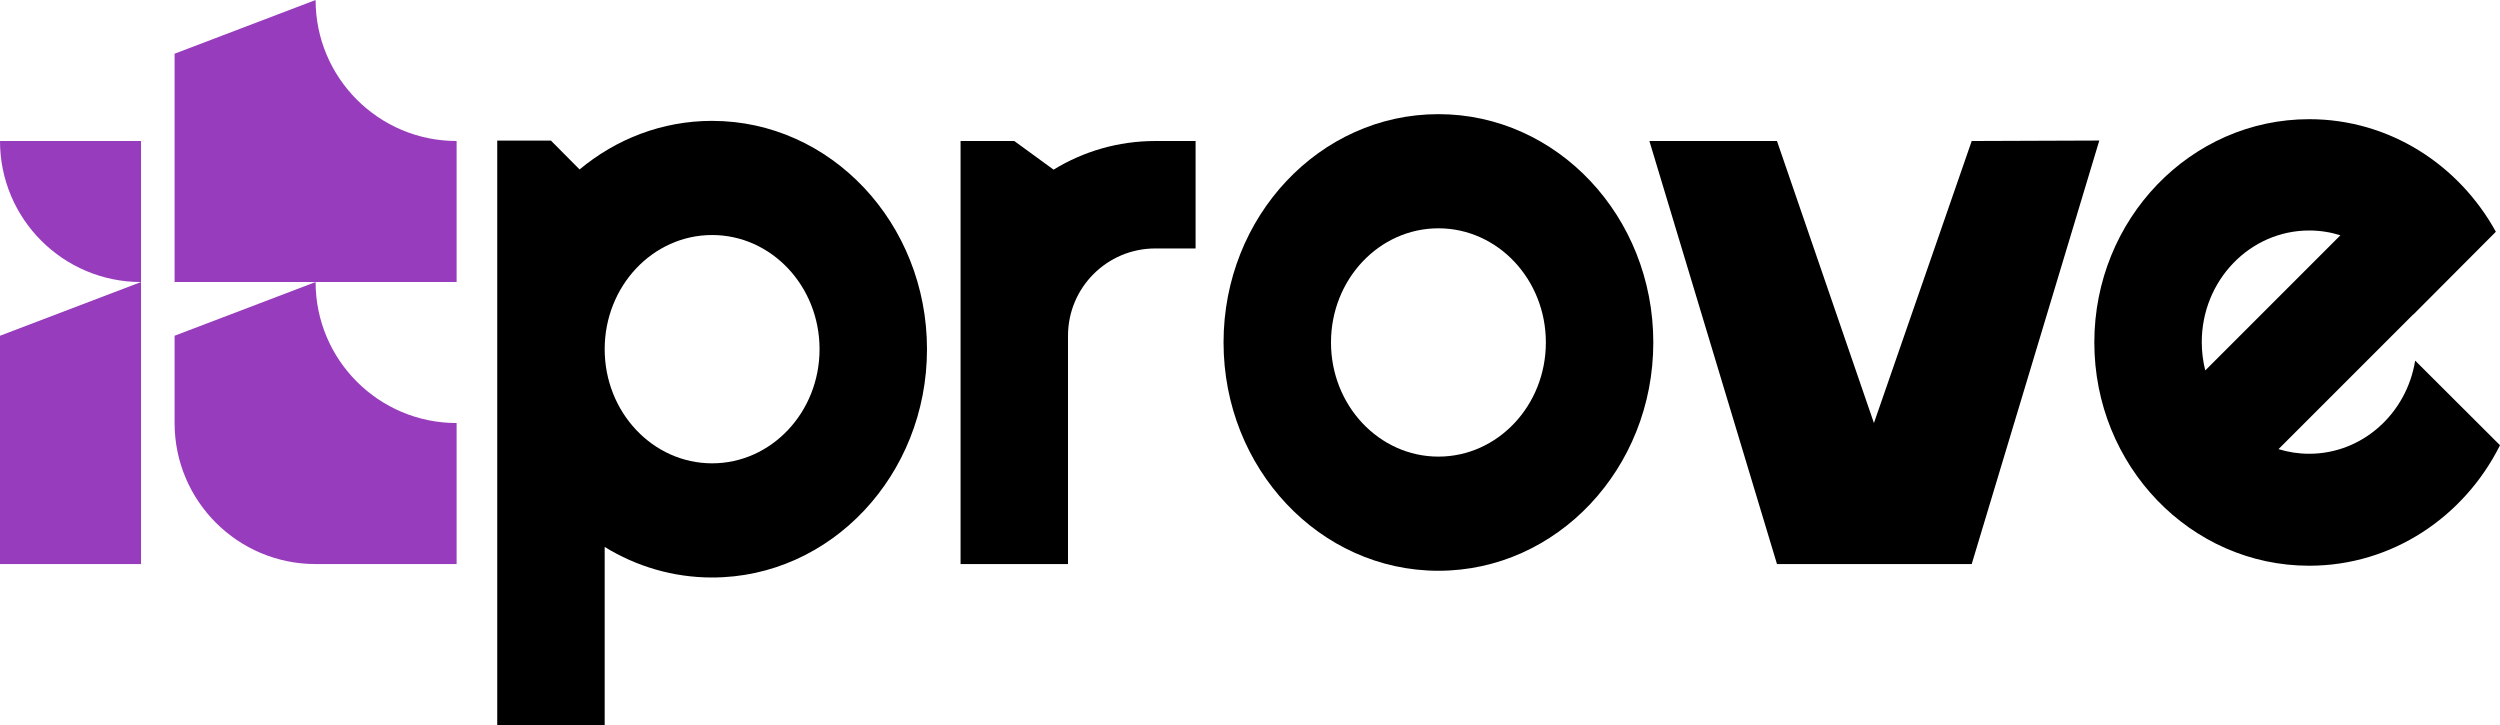 <?xml version="1.0" encoding="UTF-8"?><svg id="Layer_2" xmlns="http://www.w3.org/2000/svg" viewBox="0 0 1861.53 540"><defs><style>.cls-1{fill:#973cbd;}</style></defs><g id="Layer_2-2"><g><g><path d="M530.25,90c-37.23,0-71.5,13.51-98.68,36.18l-21.32-21.47h-40v435.3h80v-132.75c23.53,14.46,50.86,22.75,80,22.75,88.37,0,160-76.11,160-170s-71.63-170-160-170Zm0,255c-44.18,0-80-38.06-80-85s35.82-85,80-85,80,38.06,80,85-35.82,85-80,85Z"/><path d="M1071.07,85c-88.37,0-160,76.11-160,170s71.63,170,160,170,160-76.11,160-170-71.63-170-160-170Zm0,255c-44.18,0-80-38.06-80-85s35.82-85,80-85,80,38.06,80,85-35.82,85-80,85Z"/><path d="M860.25,105c-27.76,0-53.7,7.8-75.74,21.33l-29.26-21.33h-40V420h80V250c0-35.9,29.1-65,65-65h30V105h-30Z"/><polygon points="1395.35 315 1468.16 105 1563.16 104.65 1468.16 420 1323.16 420 1228.16 105 1323.16 105 1395.35 315"/><path d="M1798.36,268.52c-6.31,39.36-39.23,69.36-78.9,69.36-7.95,0-15.62-1.21-22.86-3.45l100.36-100.36s.02,.09,.04,.14l61.44-61.64c-27.57-50.08-79.48-83.82-138.98-83.82-88.37,0-160,74.43-160,166.25s71.63,166.25,160,166.25c61.8,0,115.42-36.41,142.07-89.71l-63.17-63.02Zm-78.9-96.89c8.08,0,15.88,1.25,23.24,3.56l-100.64,100.64c-1.69-6.73-2.6-13.8-2.6-21.08,0-45.91,35.82-83.12,80-83.12Z"/></g><g><path class="cls-1" d="M340,315v105h-105c-57.99,0-105-47.01-105-105v-65l105-40c0,57.99,47.01,105,105,105Z"/><path class="cls-1" d="M340,105v105H130V40L235,0c0,57.99,47.01,105,105,105Z"/><path class="cls-1" d="M0,105H105v105h0C47.01,210,0,162.99,0,105h0Z"/><polygon class="cls-1" points="0 420 105 420 105 210 0 250 0 420"/></g></g></g></svg>
